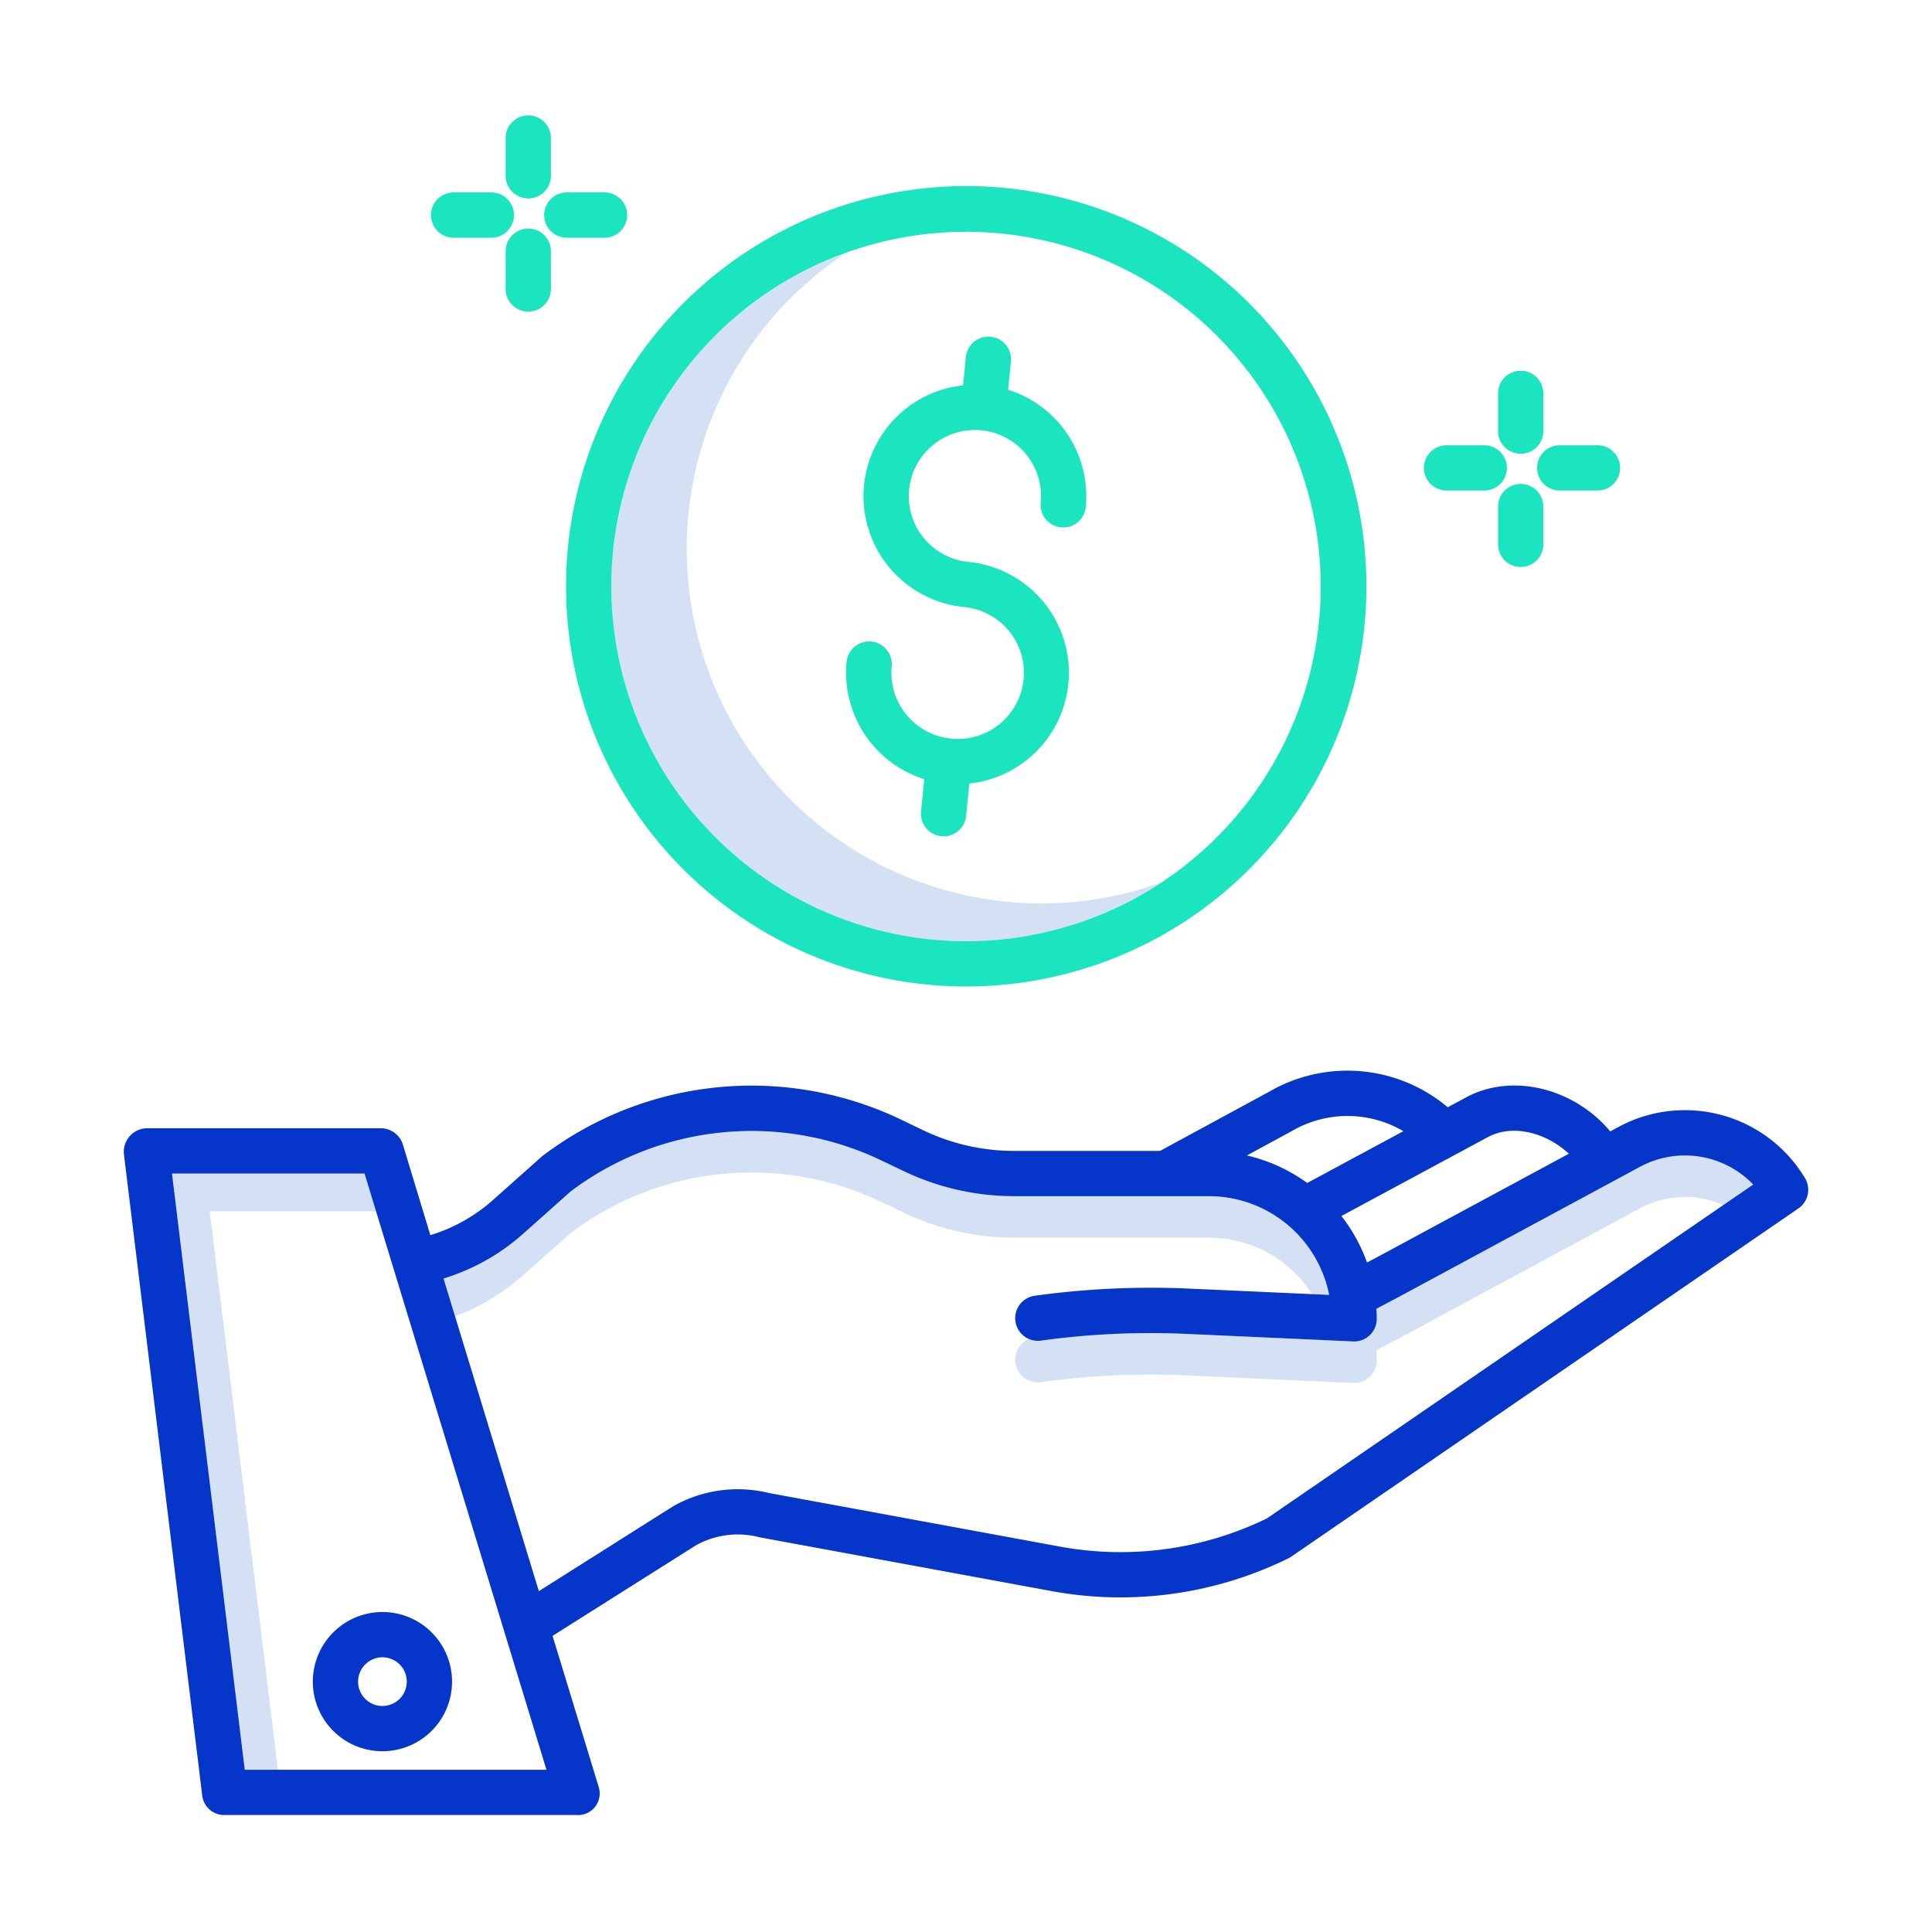 <?xml version="1.0"?>
<svg xmlns="http://www.w3.org/2000/svg" id="Layer_1" data-name="Layer 1" viewBox="0 0 512 512" width="512" height="512"><title>Give Money</title><polygon points="55.582 321 99.657 321 96.605 311 45.582 311 64.866 469 73.646 469 55.582 321" style="fill:#d4e1f4"/><path d="M275.869,355.279a5.965,5.965,0,0,1-3.213-.448,6,6,0,0,0,3.213,11.448,212.453,212.453,0,0,1,38.624-1.783l44.092,2c.091,0,.181.007.271.007a6,6,0,0,0,6-6c0-.9-.034-1.787-.087-2.672L370.7,354.7l63.872-34.457a25.08,25.08,0,0,1,22.1-.874l7.947-5.456a25.111,25.111,0,0,0-30.051-4.67L370.7,343.7l-5.929,3.127c.053.885.087,1.774.087,2.672a6,6,0,0,1-6,6c-.09,0-.18,0-.271-.007l-44.092-2A212.453,212.453,0,0,0,275.869,355.279Z" style="fill:#d4e1f4"/><path d="M138.594,338l12.682-11.291a79.71,79.71,0,0,1,82.758-7.956l5.33,2.546a67.8,67.8,0,0,0,29.367,6.7h51.693a32.432,32.432,0,0,1,27.287,14.957l4.53.2A32.517,32.517,0,0,0,320.424,317H268.731a67.8,67.8,0,0,1-29.367-6.7l-5.33-2.546a79.71,79.71,0,0,0-82.758,7.956L138.594,327a56.467,56.467,0,0,1-21.048,11.82l3.04,9.971A56.411,56.411,0,0,0,138.594,338Z" style="fill:#d4e1f4"/><path d="M276.07,239.425q-4.606,0-9.294-.458A93.96,93.96,0,0,1,224.4,66.9a93.992,93.992,0,0,0,22.373,182.064q4.68.46,9.294.458a93.531,93.531,0,0,0,51.527-15.5A93.181,93.181,0,0,1,276.07,239.425Z" style="fill:#d4e1f4"/><path d="M428.871,298.681l-2.144,1.157c-9.331-11.2-25.4-15.524-37.645-9.315l-.134.07-5.279,2.844a41.286,41.286,0,0,0-47.16-4.214L307.435,305h-38.7a55.736,55.736,0,0,1-24.142-5.5l-5.331-2.562a91.657,91.657,0,0,0-95.392,9.324c-.131.1-.259.208-.382.317l-12.87,11.46a44.43,44.43,0,0,1-16.572,9.29l-7.254-23.935A6.133,6.133,0,0,0,101.049,299H38.806a6.232,6.232,0,0,0-5.956,6.943L53.6,475.9a5.851,5.851,0,0,0,5.956,5.1h93.365a5.712,5.712,0,0,0,5.74-7.435L146.433,433.52,184.5,409.484a22.8,22.8,0,0,1,16.616-2.135c.124.031.249.065.375.088l77.705,14.312a100.773,100.773,0,0,0,62.264-8.789,5.906,5.906,0,0,0,.733-.43l134.4-92.28a6,6,0,0,0,1.744-8.041A37.093,37.093,0,0,0,428.871,298.681Zm-34.3,2.515c6.9-3.454,15.572-.691,21.2,4.553l-50.718,27.362-2.78,1.466a44.389,44.389,0,0,0-6.785-12.323Zm-52.257-1.437.142-.079a29.268,29.268,0,0,1,29.458.093L346.429,313.5a44.255,44.255,0,0,0-15.993-7.287ZM64.866,469,45.582,311H96.605l48.211,158Zm270.889-66.607a88.69,88.69,0,0,1-54.407,7.554L203.84,395.675a34.754,34.754,0,0,0-25.335,3.435c-.093.053-.186.108-.277.165L142.8,421.67l-25.258-82.846A56.467,56.467,0,0,0,138.594,327l12.682-11.291a79.71,79.71,0,0,1,82.758-7.956l5.33,2.546a67.8,67.8,0,0,0,29.367,6.7h51.693a32.517,32.517,0,0,1,31.817,26.16l-37.206-1.667a224.507,224.507,0,0,0-40.812,1.893,6,6,0,0,0,1.646,11.893,212.453,212.453,0,0,1,38.624-1.783l44.092,2c.091,0,.181.007.271.007a6,6,0,0,0,6-6c0-.9-.034-1.787-.087-2.672L370.7,343.7l63.872-34.457a25.111,25.111,0,0,1,30.051,4.67Z" style="fill:#0635c9"/><path d="M82.9,445.653A18.449,18.449,0,1,0,101.344,427.2,18.469,18.469,0,0,0,82.9,445.653Zm18.448-6.449a6.449,6.449,0,1,1-6.448,6.449A6.456,6.456,0,0,1,101.344,439.2Z" style="fill:#0635c9"/><path d="M245.6,260.909q5.283.52,10.482.517a106.053,106.053,0,1,0-10.482-.517ZM162.454,146.2A94,94,0,1,1,256.07,249.425q-4.606,0-9.294-.458A94.107,94.107,0,0,1,162.454,146.2Z" style="fill:#1ae5be"/><path d="M244.936,206.477l-.845,8.567a6,6,0,0,0,5.383,6.56c.2.02.4.029.6.029a6,6,0,0,0,5.964-5.411l.845-8.579a29.517,29.517,0,0,0-.238-58.726A17.522,17.522,0,1,1,275.8,133.2a6,6,0,0,0,11.943,1.178A29.574,29.574,0,0,0,267.169,103.3l.74-7.5a6,6,0,1,0-11.943-1.177l-.739,7.5a29.525,29.525,0,0,0,.237,58.741,17.518,17.518,0,0,1-3.265,34.884c-.058-.007-.114-.02-.173-.026s-.11,0-.166-.007a17.538,17.538,0,0,1-15.553-19.133,6,6,0,0,0-11.943-1.178A29.574,29.574,0,0,0,244.936,206.477Z" style="fill:#1ae5be"/><path d="M403,120.249a6,6,0,0,0,6-6v-10a6,6,0,0,0-12,0v10A6,6,0,0,0,403,120.249Z" style="fill:#1ae5be"/><path d="M403,128.249a6,6,0,0,0-6,6v10a6,6,0,1,0,12,0v-10A6,6,0,0,0,403,128.249Z" style="fill:#1ae5be"/><path d="M399.35,124a6,6,0,0,0-6-6h-10a6,6,0,0,0,0,12h10A6,6,0,0,0,399.35,124Z" style="fill:#1ae5be"/><path d="M423.35,118h-10a6,6,0,0,0,0,12h10a6,6,0,0,0,0-12Z" style="fill:#1ae5be"/><path d="M140,52.58a6,6,0,0,0,6-6v-10a6,6,0,1,0-12,0v10A6,6,0,0,0,140,52.58Z" style="fill:#1ae5be"/><path d="M140,60.58a6,6,0,0,0-6,6v10a6,6,0,0,0,12,0v-10A6,6,0,0,0,140,60.58Z" style="fill:#1ae5be"/><path d="M136.212,57a6,6,0,0,0-6-6h-10a6,6,0,1,0,0,12h10A6,6,0,0,0,136.212,57Z" style="fill:#1ae5be"/><path d="M160.212,63a6,6,0,0,0,0-12h-10a6,6,0,0,0,0,12Z" style="fill:#1ae5be"/></svg>
